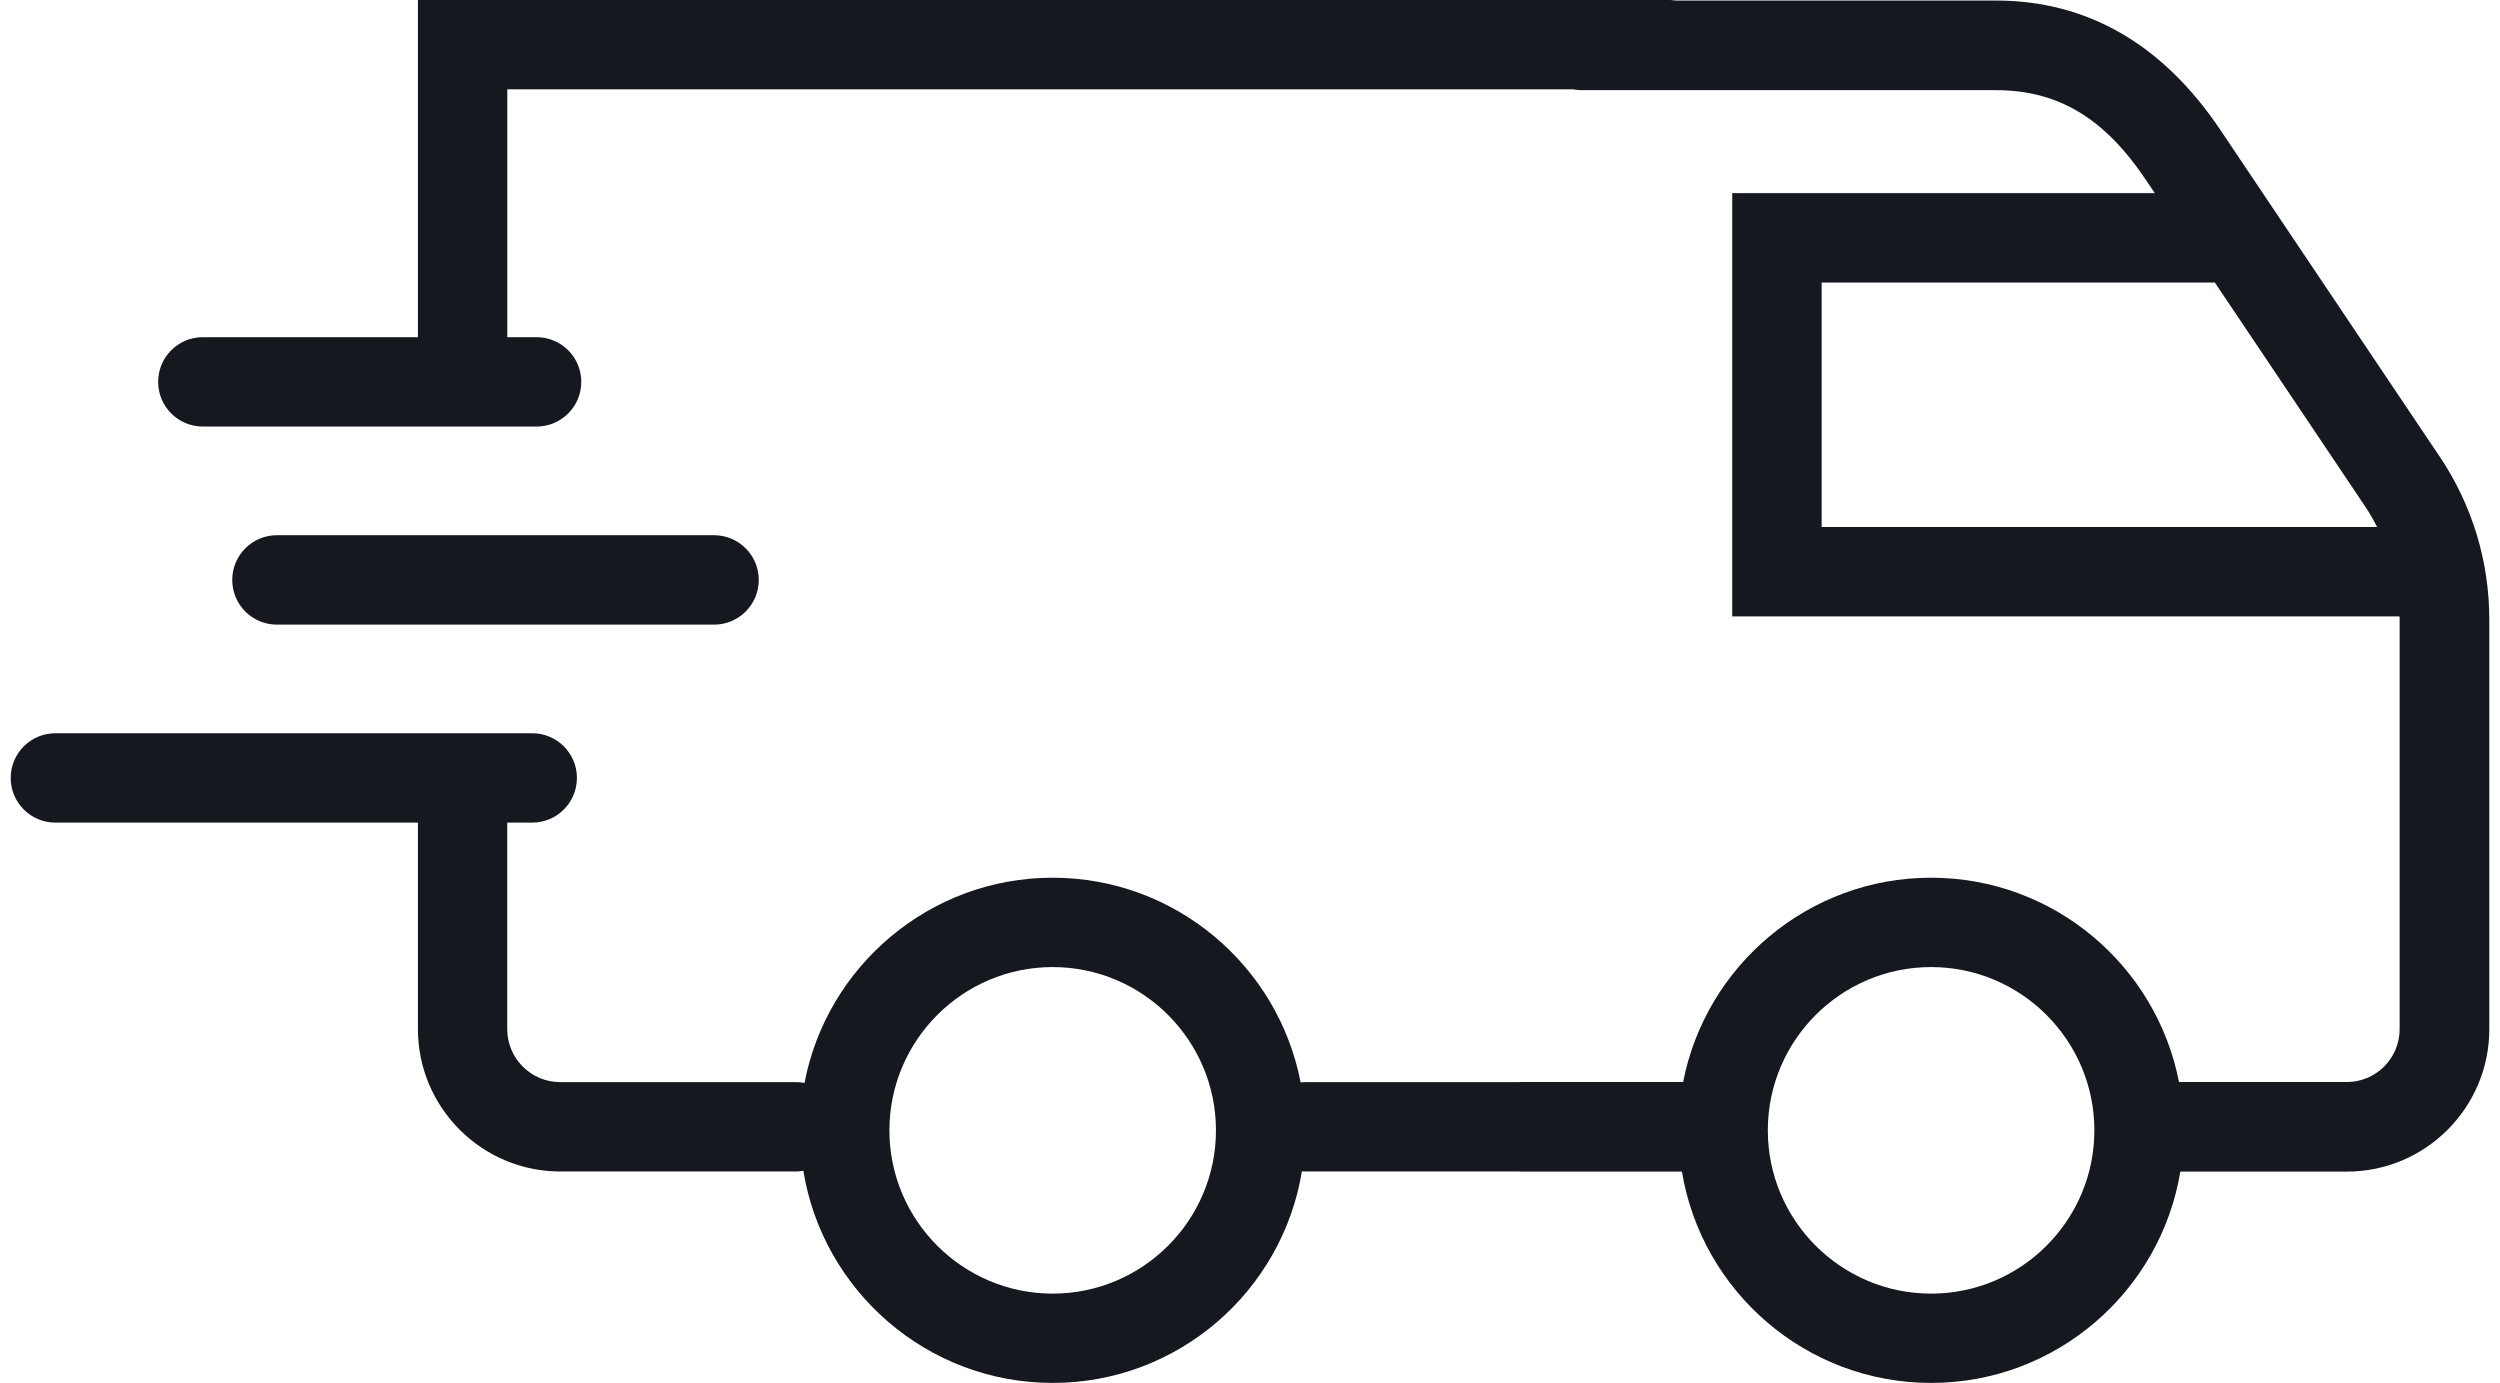 <svg width="47" height="26" viewBox="0 0 47 26" fill="none" xmlns="http://www.w3.org/2000/svg">
<g clip-path="url(#clip0_257_1225)">
<path d="M13.425 11.743C13.889 11.743 14.265 11.367 14.265 10.903C14.265 10.439 13.889 10.062 13.425 10.062H5.206C4.742 10.062 4.366 10.439 4.366 10.903C4.366 11.367 4.742 11.743 5.206 11.743H13.425Z" fill="#15181E"/>
<path d="M45.866 8.585L41.743 2.443C40.659 0.828 39.238 0.01 37.52 0.01H31.495C31.463 0.006 31.432 0 31.399 0H7.857V6.339H3.813C3.349 6.339 2.973 6.715 2.973 7.179C2.973 7.643 3.349 8.019 3.813 8.019H10.087C10.552 8.019 10.928 7.643 10.928 7.179C10.928 6.715 10.552 6.339 10.087 6.339H9.537V1.68H29.581C29.629 1.689 29.678 1.695 29.729 1.695H37.52C38.689 1.695 39.56 2.215 40.343 3.382L40.51 3.631H32.566V11.588H45.111C45.111 11.608 45.113 11.628 45.113 11.649V19.349C45.113 19.896 44.668 20.342 44.12 20.342H40.965C40.54 18.156 38.612 16.501 36.304 16.501C33.996 16.501 32.068 18.156 31.643 20.342H28.589C28.58 20.342 28.572 20.344 28.563 20.344H24.509C24.489 20.344 24.471 20.349 24.452 20.35C24.03 18.16 22.1 16.501 19.789 16.501C17.478 16.501 15.543 18.165 15.125 20.359C15.076 20.35 15.027 20.344 14.975 20.344H10.533C9.983 20.344 9.536 19.897 9.536 19.347V15.465H10.006C10.47 15.465 10.846 15.089 10.846 14.625C10.846 14.161 10.47 13.785 10.006 13.785H1.041C0.577 13.785 0.201 14.161 0.201 14.625C0.201 15.089 0.577 15.465 1.041 15.465H7.857V19.347C7.857 20.823 9.058 22.024 10.534 22.024H14.977C15.02 22.024 15.061 22.017 15.103 22.011C15.469 24.269 17.431 25.999 19.791 25.999C22.15 25.999 24.107 24.274 24.476 22.02C24.488 22.021 24.498 22.024 24.509 22.024H28.564C28.573 22.024 28.581 22.026 28.59 22.026H31.62C31.992 24.277 33.95 25.999 36.305 25.999C38.659 25.999 40.618 24.277 40.99 22.026H44.121C45.598 22.026 46.799 20.825 46.799 19.348V11.648C46.799 10.553 46.477 9.493 45.866 8.584V8.585ZM19.79 24.32C18.098 24.32 16.721 22.943 16.721 21.251C16.721 19.558 18.098 18.181 19.79 18.181C21.483 18.181 22.86 19.558 22.86 21.251C22.86 22.943 21.483 24.32 19.79 24.32ZM36.305 24.32C34.612 24.32 33.235 22.943 33.235 21.251C33.235 19.558 34.612 18.181 36.305 18.181C37.997 18.181 39.374 19.558 39.374 21.251C39.374 22.943 37.997 24.32 36.305 24.32ZM34.247 9.908V5.311H41.639L44.467 9.524C44.55 9.648 44.623 9.777 44.69 9.908H34.247Z" fill="#15181E"/>
</g>
<defs>
<clipPath id="clip0_257_1225">
<rect width="46.598" height="26" fill="white" transform="translate(0.201)"/>
</clipPath>
</defs>
</svg>
